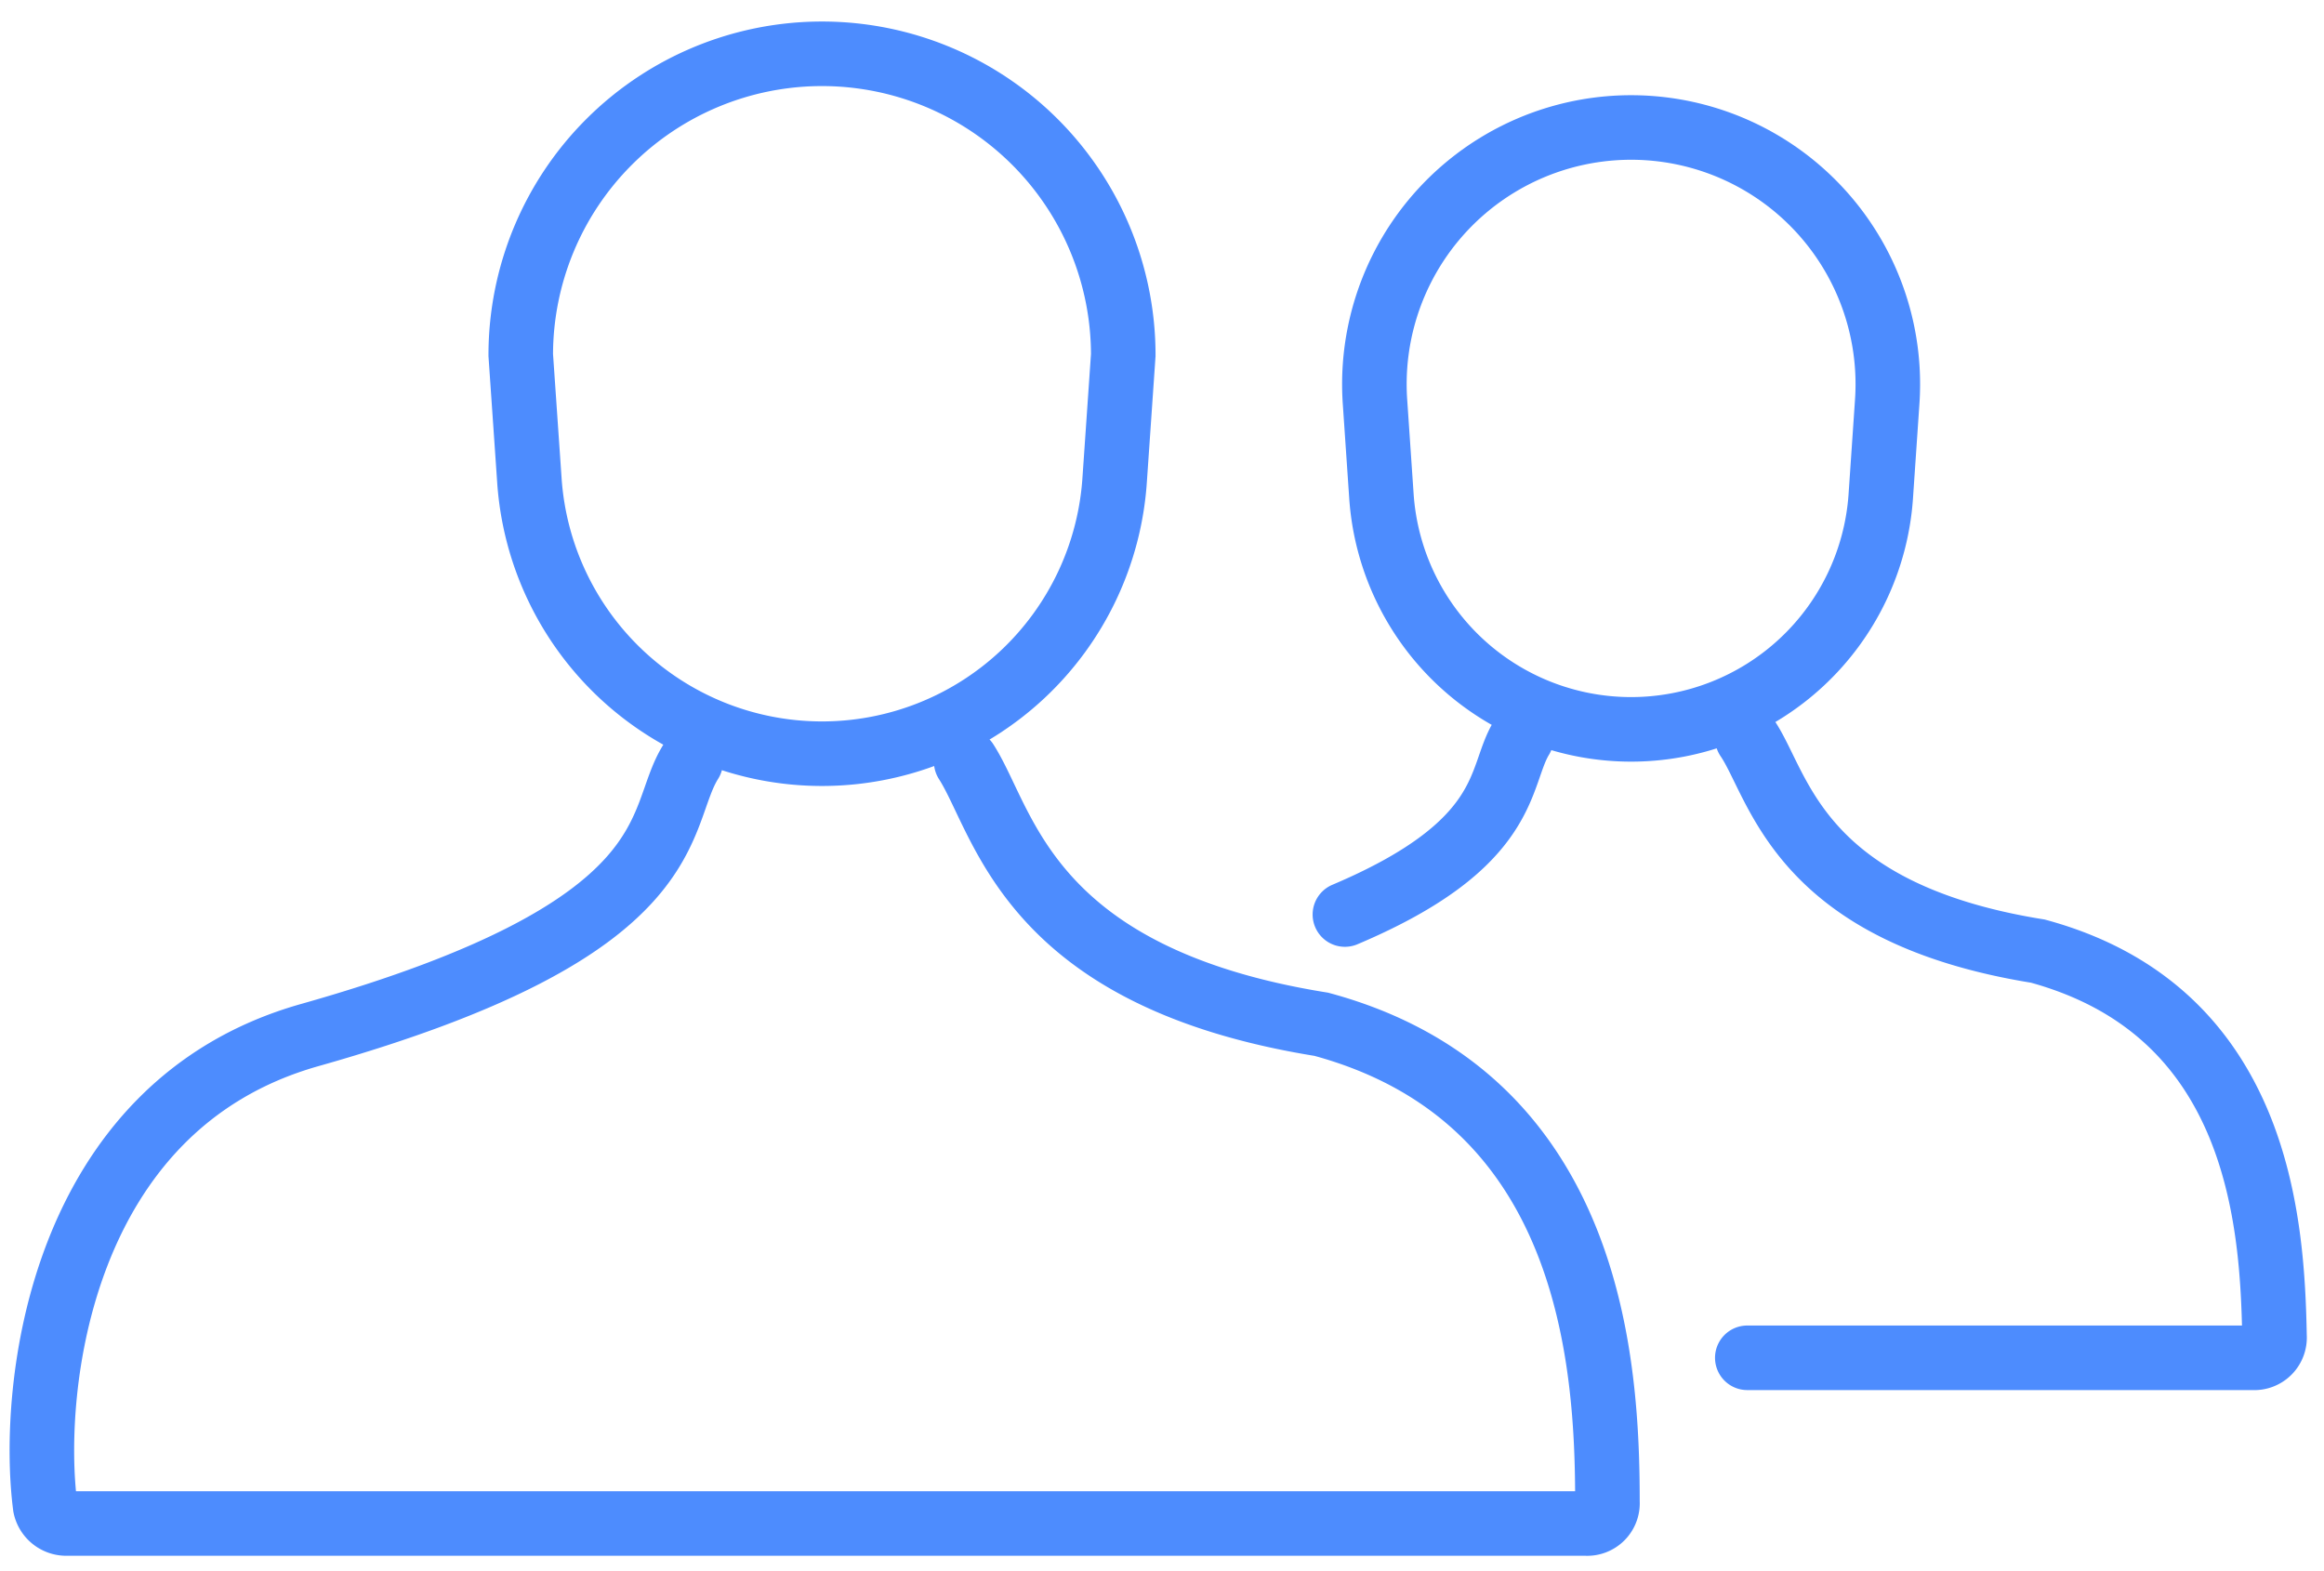 <svg id="b4d5c050-febe-4d12-a03e-270d9fd86c9f" data-name="Lager 1" xmlns="http://www.w3.org/2000/svg" width="108" height="73" viewBox="0 0 108 73"><defs><style>.a19706b6-4854-42c3-a32b-be04d2210f84{fill:none;stroke:#4d8cfe;stroke-linecap:round;stroke-width:3px;}</style></defs><path class="a19706b6-4854-42c3-a32b-be04d2210f84" d="M24.2,16.5a14,14,0,1,1,28,0l-.4,5.8a13.63,13.63,0,0,1-27.2,0Z"/><path class="a19706b6-4854-42c3-a32b-be04d2210f84" d="M63.9,18.7a11.93,11.93,0,1,1,23.8,0l-.3,4.4a11.63,11.63,0,0,1-23.2,0Z"/><path class="a19706b6-4854-42c3-a32b-be04d2210f84" d="M44.9,35.4c1.8,2.8,2.8,10,16.5,12.2C74,51,74.7,63.4,74.7,69.8a.94.94,0,0,1-1,1H3.1a1,1,0,0,1-1-.8c-.7-5.4.6-18.6,12.3-21.9,17.7-5,16-10,17.7-12.7"/><path class="a19706b6-4854-42c3-a32b-be04d2210f84" d="M81.2,34.3c1.5,2.2,2.3,8.1,13.5,9.9,10.3,2.8,10.9,12.6,11,17.9a.94.94,0,0,1-1,1H81.2M70.7,34.3c-1.1,1.8-.4,4.9-8.2,8.2"/></svg>